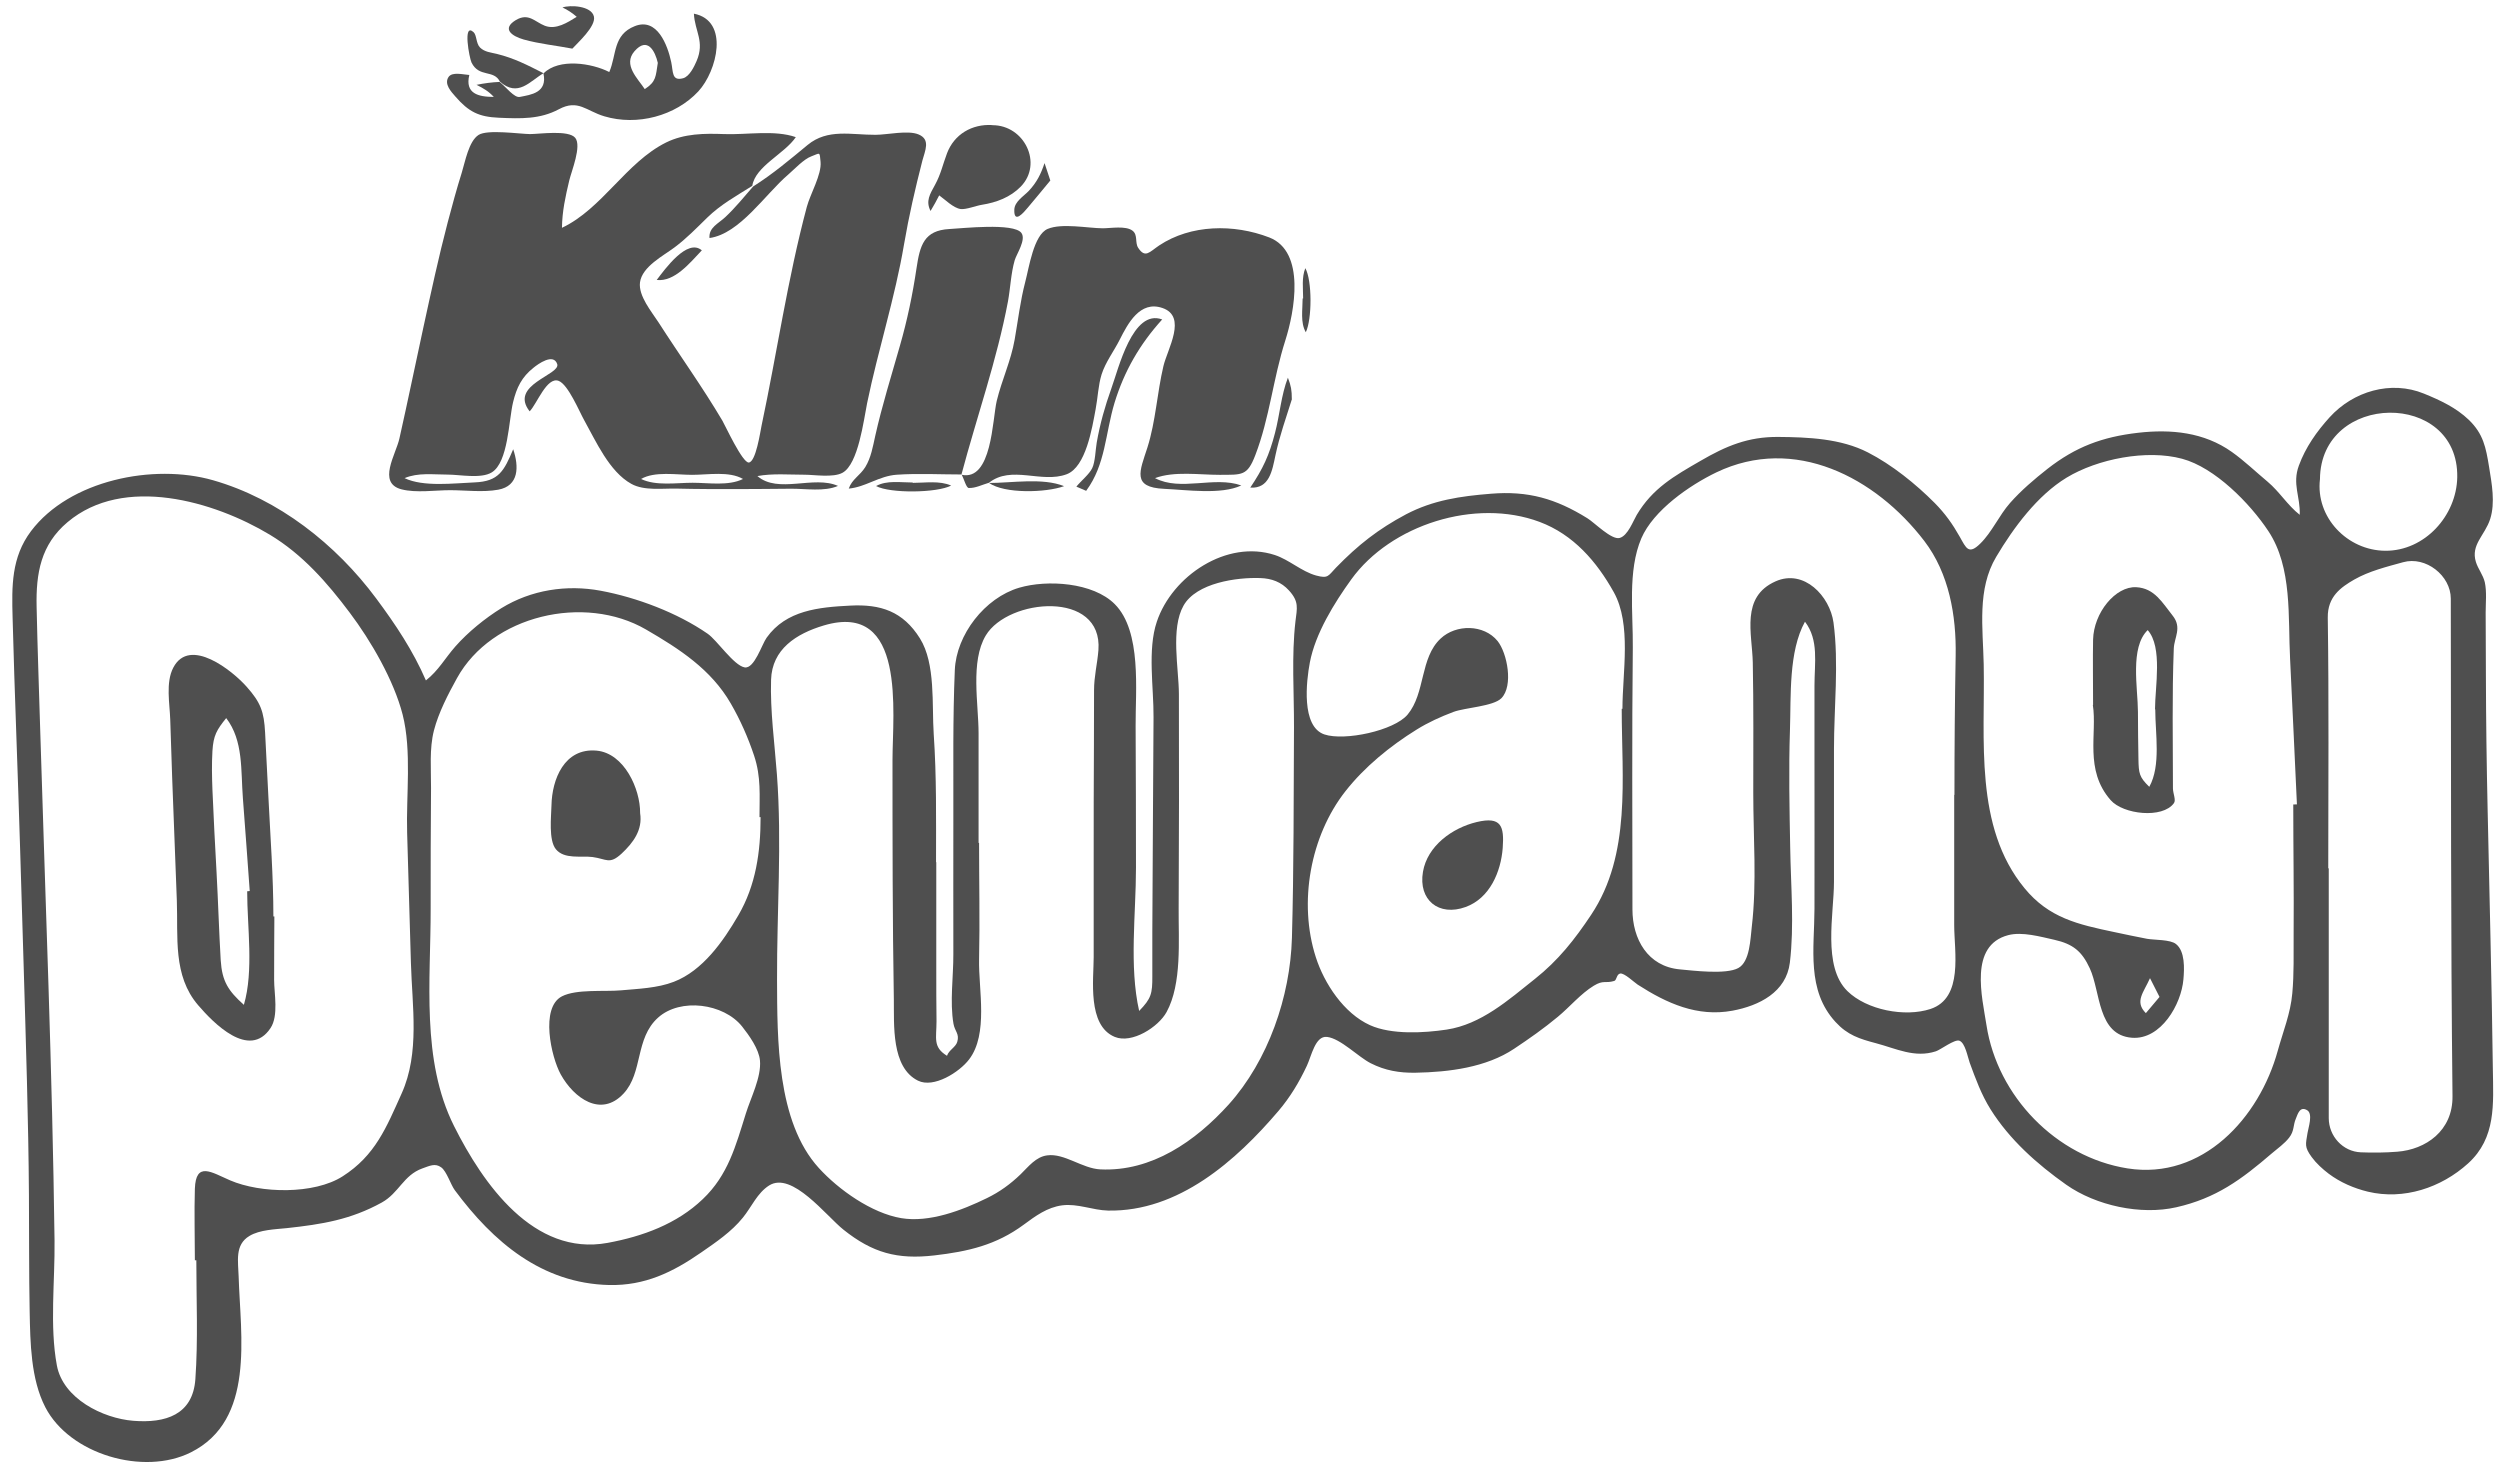 <svg width="186" height="109" viewBox="0 0 186 109" fill="none" xmlns="http://www.w3.org/2000/svg">
<path d="M69.659 64.152C69.659 66.818 69.659 69.484 69.659 72.15C69.659 73.428 69.659 74.698 69.677 75.976C69.677 77.245 69.387 77.898 70.457 78.551C70.593 78.125 71.101 77.916 71.219 77.517C71.4 76.91 71.038 76.738 70.938 76.166C70.657 74.543 70.938 72.639 70.929 70.989C70.929 67.58 70.92 64.17 70.929 60.761C70.938 57.134 70.883 53.48 71.038 49.853C71.147 47.224 73.269 44.476 75.836 43.724C77.913 43.116 81.324 43.325 82.939 44.948C84.962 46.979 84.472 51.413 84.49 54.015C84.508 57.533 84.517 61.051 84.517 64.569C84.517 67.988 84 71.887 84.753 75.214C85.651 74.29 85.742 73.936 85.733 72.612C85.733 71.506 85.733 70.4 85.733 69.302C85.751 66.528 85.76 63.762 85.778 60.988C85.796 58.449 85.805 55.91 85.823 53.362C85.841 51.159 85.361 48.348 86.068 46.254C87.211 42.844 91.275 40.124 94.849 41.294C95.919 41.647 96.835 42.518 97.915 42.817C98.822 43.062 98.804 42.853 99.394 42.237C101.044 40.541 102.532 39.372 104.609 38.265C106.632 37.205 108.664 36.914 110.932 36.733C113.698 36.506 115.758 37.105 118.098 38.556C118.633 38.882 119.894 40.188 120.502 40.024C121.109 39.861 121.509 38.755 121.772 38.311C122.96 36.316 124.565 35.418 126.507 34.294C128.421 33.179 130.063 32.489 132.303 32.508C134.516 32.526 136.956 32.626 138.97 33.659C140.757 34.575 142.526 35.999 143.941 37.422C144.712 38.202 145.275 38.991 145.81 39.943C146.281 40.777 146.463 41.303 147.334 40.441C148.204 39.589 148.731 38.347 149.547 37.422C150.382 36.479 151.343 35.663 152.332 34.883C154.436 33.242 156.405 32.508 159.071 32.199C161.521 31.918 163.979 32.154 166.047 33.623C166.981 34.285 167.825 35.101 168.705 35.835C169.603 36.588 170.193 37.594 171.1 38.302C171.154 36.951 170.528 36.017 171.036 34.639C171.535 33.278 172.36 32.109 173.322 31.048C175.073 29.116 177.876 28.273 180.352 29.289C181.549 29.778 182.738 30.331 183.681 31.238C184.76 32.281 184.951 33.288 185.187 34.738C185.386 35.98 185.659 37.395 185.268 38.619C184.878 39.834 183.808 40.523 184.207 41.811C184.37 42.337 184.742 42.772 184.869 43.316C185.024 44.023 184.933 44.857 184.933 45.574C184.942 47.16 184.951 48.747 184.951 50.325C184.96 53.607 185.005 56.889 185.078 60.172C185.214 66.628 185.386 73.084 185.468 79.539C185.504 82.142 185.722 84.653 183.627 86.557C181.613 88.38 178.828 89.296 176.17 88.661C175.127 88.407 174.12 87.972 173.259 87.328C172.796 86.975 172.333 86.557 171.989 86.086C171.435 85.324 171.544 85.152 171.68 84.291C171.744 83.892 172.088 82.885 171.671 82.613C171.109 82.251 170.945 82.912 170.818 83.212C170.592 83.728 170.71 84.136 170.31 84.644C169.966 85.088 169.458 85.442 169.031 85.805C166.755 87.763 164.877 89.151 161.911 89.822C159.271 90.42 155.951 89.704 153.729 88.144C151.561 86.612 149.511 84.789 148.096 82.532C147.406 81.425 146.989 80.274 146.544 79.059C146.39 78.624 146.209 77.581 145.773 77.427C145.429 77.3 144.367 78.107 144.032 78.216C142.453 78.732 141.084 78.016 139.578 77.617C138.344 77.291 137.455 77.01 136.566 76.039C134.389 73.673 134.988 70.581 134.997 67.607C134.997 63.917 135.006 60.235 134.997 56.545C134.997 54.704 134.997 52.855 134.997 51.014C134.997 49.3 135.333 47.623 134.29 46.254C133.065 48.475 133.256 51.776 133.174 54.278C133.074 57.225 133.138 60.172 133.192 63.119C133.237 65.902 133.5 68.858 133.165 71.624C132.893 73.818 130.888 74.824 128.892 75.196C126.28 75.677 124.012 74.652 121.844 73.256C121.581 73.084 120.837 72.367 120.538 72.431C120.257 72.494 120.293 72.929 120.094 72.984C119.413 73.183 119.313 72.893 118.579 73.337C117.608 73.927 116.783 74.924 115.903 75.65C114.869 76.511 113.771 77.282 112.655 78.025C110.569 79.421 107.802 79.766 105.308 79.811C104.11 79.83 103.049 79.648 101.979 79.104C101.063 78.642 99.738 77.263 98.731 77.146C97.852 77.046 97.579 78.56 97.226 79.304C96.654 80.519 95.992 81.625 95.121 82.65C91.964 86.358 87.674 90.166 82.44 90.067C81.288 90.039 80.19 89.531 79.029 89.677C77.913 89.822 77.034 90.475 76.163 91.118C74.113 92.632 72.026 93.113 69.514 93.403C66.756 93.721 64.915 93.213 62.756 91.49C61.477 90.475 58.928 87.12 57.223 88.199C56.334 88.761 55.916 89.803 55.263 90.601C54.429 91.635 53.268 92.424 52.179 93.177C50.038 94.663 47.979 95.661 45.321 95.606C40.314 95.489 36.695 92.406 33.838 88.552C33.538 88.153 33.23 87.138 32.822 86.848C32.368 86.521 31.969 86.739 31.425 86.929C30.01 87.437 29.692 88.752 28.404 89.468C26.091 90.746 23.941 91.091 21.347 91.372C20.476 91.463 19.333 91.49 18.562 91.952C17.446 92.614 17.727 93.857 17.755 94.972C17.891 99.424 18.997 105.653 14.199 108.056C10.688 109.815 5.182 108.21 3.368 104.692C2.289 102.597 2.252 99.886 2.207 97.583C2.153 94.7 2.171 91.826 2.153 88.942C2.116 83.284 1.926 77.626 1.763 71.968C1.59 66.156 1.418 60.335 1.209 54.523C1.11 51.667 1.01 48.811 0.937 45.954C0.874 43.615 0.837 41.475 2.307 39.517C5.173 35.718 11.423 34.466 15.841 35.727C20.73 37.123 25.003 40.505 27.987 44.522C29.429 46.462 30.726 48.403 31.688 50.624C32.631 49.88 33.094 48.992 33.874 48.103C34.826 47.024 36.087 46 37.303 45.247C39.516 43.887 42.147 43.479 44.687 43.95C47.371 44.449 50.401 45.592 52.651 47.151C53.349 47.632 54.592 49.509 55.399 49.654C56.125 49.781 56.678 47.94 57.041 47.441C58.492 45.401 60.923 45.175 63.264 45.057C65.522 44.939 67.183 45.483 68.443 47.496C69.623 49.382 69.323 52.447 69.468 54.605C69.686 57.787 69.641 60.952 69.641 64.143L69.659 64.152ZM14.616 93.766C14.616 93.766 14.535 93.766 14.498 93.766C14.498 91.998 14.444 90.221 14.498 88.443C14.571 86.385 15.732 87.219 17.12 87.818C19.397 88.797 23.37 88.879 25.492 87.519C27.923 85.968 28.749 83.874 29.883 81.353C31.243 78.333 30.663 74.852 30.572 71.642C30.472 68.414 30.382 65.195 30.291 61.967C30.209 59.193 30.645 55.865 29.955 53.163C29.302 50.615 27.597 47.677 26.027 45.592C24.34 43.343 22.517 41.258 20.086 39.789C15.913 37.277 9.201 35.328 5.028 38.846C3.033 40.523 2.67 42.654 2.724 45.147C2.788 48.248 2.906 51.358 2.996 54.459C3.377 67.063 3.894 79.684 4.058 92.297C4.094 95.28 3.686 98.653 4.23 101.582C4.683 104.048 7.641 105.526 9.917 105.707C12.303 105.898 14.344 105.272 14.535 102.616C14.743 99.687 14.607 96.704 14.607 93.766H14.616ZM72.816 62.711H72.843C72.843 65.603 72.906 68.505 72.843 71.397C72.797 73.609 73.55 76.928 72.099 78.823C71.373 79.775 69.468 80.981 68.298 80.401C66.294 79.412 66.529 76.203 66.502 74.389C66.402 68.441 66.402 62.484 66.402 56.536C66.402 53.045 67.455 44.694 61.286 46.535C59.227 47.151 57.44 48.303 57.368 50.57C57.295 52.9 57.631 55.294 57.803 57.624C58.184 62.72 57.794 67.797 57.812 72.893C57.83 77.273 57.776 83.457 60.923 86.902C62.402 88.525 64.851 90.257 67.046 90.629C69.142 90.982 71.573 90.048 73.423 89.142C74.376 88.679 75.174 88.099 75.936 87.364C76.516 86.802 77.061 86.068 77.913 85.959C79.192 85.787 80.517 86.938 81.868 87.002C85.678 87.183 88.935 84.916 91.42 82.169C94.359 78.896 95.992 74.153 96.119 69.792C96.264 64.569 96.246 59.338 96.273 54.115C96.282 51.522 96.083 48.801 96.382 46.226C96.5 45.247 96.663 44.767 95.901 43.932C95.33 43.298 94.604 43.035 93.769 43.008C92.019 42.944 89.016 43.361 88.055 45.057C87.084 46.77 87.701 49.735 87.71 51.63C87.728 56.953 87.719 62.285 87.692 67.607C87.674 69.946 87.946 73.183 86.794 75.296C86.186 76.411 84.218 77.672 82.939 77.146C80.88 76.293 81.37 72.857 81.37 71.207C81.37 68.695 81.37 66.192 81.37 63.681C81.37 60.943 81.37 58.213 81.388 55.475C81.388 54.106 81.388 52.737 81.397 51.367C81.397 50.298 81.642 49.4 81.723 48.366C82.059 43.887 75.011 44.504 73.342 47.278C72.181 49.219 72.806 52.383 72.806 54.559C72.806 57.279 72.806 59.999 72.806 62.72L72.816 62.711ZM170.619 59.854C170.71 59.854 170.8 59.855 170.891 59.845C170.719 56.246 170.564 52.637 170.383 49.037C170.22 45.927 170.564 42.228 168.768 39.517C167.408 37.458 164.786 34.783 162.346 34.131C159.716 33.423 156.06 34.14 153.756 35.536C151.579 36.86 149.81 39.254 148.522 41.421C147.08 43.833 147.533 46.725 147.588 49.445C147.697 55.031 146.862 61.514 150.626 66.084C152.441 68.296 154.59 68.777 157.312 69.348C158.119 69.52 158.926 69.692 159.743 69.847C160.305 69.946 161.466 69.892 161.893 70.236C162.573 70.771 162.518 72.059 162.446 72.866C162.292 74.716 160.777 77.372 158.618 77.209C156.042 77.01 156.296 73.809 155.479 72.041C154.89 70.771 154.237 70.236 152.84 69.919C151.815 69.692 150.445 69.302 149.411 69.575C146.481 70.345 147.47 74.172 147.796 76.284C148.604 81.534 152.958 86.086 158.291 86.929C163.87 87.809 168.097 83.166 169.467 78.17C169.857 76.756 170.419 75.387 170.546 73.909C170.682 72.449 170.637 70.962 170.646 69.502C170.673 66.292 170.619 63.082 170.619 59.873V59.854ZM56.597 60.797C56.597 60.797 56.542 60.797 56.506 60.797C56.506 59.174 56.633 57.814 56.107 56.227C55.662 54.886 55.082 53.571 54.374 52.347C52.914 49.808 50.546 48.276 48.061 46.834C43.48 44.177 36.586 45.773 34.001 50.452C33.339 51.649 32.631 53.009 32.286 54.342C31.933 55.711 32.078 57.234 32.069 58.63C32.041 61.623 32.041 64.606 32.041 67.598C32.051 72.939 31.316 78.859 33.783 83.783C35.933 88.072 39.706 93.485 45.213 92.469C47.816 91.989 50.356 91.064 52.288 89.214C54.175 87.419 54.737 85.252 55.49 82.849C55.853 81.679 56.651 80.147 56.542 78.905C56.47 78.052 55.726 77.019 55.209 76.366C53.839 74.652 50.619 74.217 48.959 75.713C47.235 77.263 47.852 79.793 46.392 81.362C44.714 83.166 42.7 81.707 41.72 79.938C41.004 78.642 40.178 74.96 41.811 74.126C42.89 73.573 44.968 73.791 46.192 73.682C47.489 73.564 48.904 73.519 50.129 73.047C52.279 72.222 53.812 70.028 54.928 68.106C56.243 65.857 56.588 63.364 56.588 60.797H56.597ZM145.392 59.138H145.411C145.411 55.674 145.438 52.238 145.501 48.783C145.556 45.8 145.011 42.663 143.17 40.251C139.533 35.5 133.5 32.363 127.695 35.146C125.699 36.107 123.014 37.966 122.116 40.052C121.082 42.473 121.509 45.628 121.481 48.194C121.409 54.677 121.454 61.169 121.454 67.661C121.454 69.865 122.588 71.905 124.983 72.122C125.972 72.213 128.412 72.521 129.328 72.023C130.199 71.551 130.226 69.847 130.335 68.931C130.716 65.694 130.443 62.266 130.443 59.002C130.443 55.765 130.471 52.528 130.407 49.291C130.362 47.133 129.491 44.413 132.104 43.252C134.226 42.309 136.14 44.358 136.412 46.317C136.82 49.337 136.448 52.655 136.448 55.693C136.448 59.002 136.448 62.303 136.448 65.612C136.448 67.997 135.578 71.896 137.446 73.736C138.88 75.142 141.719 75.695 143.624 75.069C146.1 74.253 145.392 70.799 145.392 68.813C145.392 65.585 145.392 62.366 145.392 59.138ZM120.656 52.737H120.71C120.71 50.044 121.4 46.453 120.066 44.059C118.796 41.783 117.064 39.77 114.542 38.828C109.762 37.041 103.466 39.045 100.536 43.107C99.267 44.866 97.861 47.133 97.452 49.291C97.189 50.678 96.799 54.051 98.532 54.641C100.038 55.148 103.729 54.36 104.727 53.163C106.061 51.558 105.634 48.947 107.186 47.505C108.328 46.435 110.397 46.435 111.422 47.695C112.138 48.593 112.61 51.023 111.703 51.948C111.104 52.555 109 52.646 108.147 52.963C107.186 53.326 106.26 53.743 105.389 54.287C103.43 55.502 101.525 57.053 100.101 58.866C97.48 62.203 96.591 67.163 97.897 71.216C98.523 73.174 99.983 75.396 101.933 76.275C103.53 76.992 105.943 76.856 107.63 76.602C110.197 76.212 112.22 74.407 114.188 72.839C115.939 71.451 117.164 69.892 118.388 68.051C121.373 63.572 120.656 57.896 120.656 52.746V52.737ZM173.222 64.606H173.259C173.259 70.799 173.259 76.992 173.259 83.184C173.259 84.526 174.302 85.678 175.644 85.732C176.551 85.769 177.458 85.76 178.365 85.687C180.452 85.524 182.502 84.155 182.466 81.543C182.329 69.212 182.366 56.88 182.339 44.54C182.339 42.826 180.479 41.357 178.792 41.829C177.549 42.173 176.261 42.491 175.163 43.116C174.157 43.697 173.168 44.386 173.186 45.945C173.277 52.165 173.222 58.386 173.222 64.597V64.606ZM172.605 35.654C172.27 38.492 174.646 40.958 177.467 40.977C180.397 40.995 182.765 38.374 182.819 35.509C182.937 29.017 172.651 29.144 172.605 35.654ZM160.668 74.172C160.351 73.537 160.151 73.156 159.96 72.775C159.489 73.845 158.79 74.516 159.652 75.377C159.979 74.988 160.314 74.598 160.668 74.172Z" fill="#4F4F4F"/>
<path d="M56.033 13.875C57.53 12.923 58.736 11.898 60.088 10.783C61.585 9.55 63.336 10.039 65.141 10.03C66.002 10.03 67.553 9.668 68.343 10.003C69.25 10.384 68.823 11.2 68.624 11.953C68.089 14.047 67.626 16.042 67.263 18.164C66.592 22.144 65.331 26.034 64.515 29.987C64.261 31.238 63.862 34.53 62.682 35.174C61.993 35.554 60.596 35.319 59.852 35.319C58.709 35.319 57.485 35.21 56.351 35.419C57.893 36.761 60.551 35.346 62.347 36.153C61.322 36.597 59.943 36.352 58.836 36.361C57.485 36.371 56.124 36.389 54.773 36.389C53.303 36.389 51.834 36.389 50.373 36.352C49.312 36.325 47.933 36.534 46.971 35.999C45.33 35.092 44.332 32.816 43.47 31.275C43.107 30.631 42.273 28.609 41.565 28.337C40.685 28.002 39.95 30.051 39.406 30.604C37.846 28.618 41.728 27.893 41.456 27.086C41.175 26.252 40.032 27.086 39.706 27.349C38.817 28.047 38.436 28.836 38.173 29.924C37.846 31.266 37.819 34.394 36.585 35.147C35.787 35.636 34.209 35.31 33.31 35.31C32.222 35.31 31.106 35.147 30.099 35.573C31.496 36.244 33.764 35.953 35.315 35.89C37.111 35.818 37.501 35.038 38.182 33.424C38.617 34.72 38.617 36.153 37.066 36.434C35.923 36.643 34.635 36.47 33.483 36.47C32.376 36.47 30.961 36.688 29.873 36.407C28.049 35.935 29.455 33.814 29.718 32.617C30.335 29.878 30.898 27.122 31.496 24.375C32.068 21.754 32.63 19.134 33.31 16.541C33.637 15.307 33.973 14.065 34.354 12.85C34.608 12.034 34.871 10.511 35.605 10.039C36.268 9.613 38.653 9.967 39.434 9.976C40.123 9.976 42.309 9.649 42.799 10.257C43.289 10.864 42.518 12.732 42.354 13.421C42.064 14.646 41.828 15.706 41.81 16.949C44.803 15.534 46.581 12.079 49.557 10.601C50.917 9.931 52.405 9.921 53.883 9.976C55.58 10.039 57.612 9.649 59.208 10.203C58.383 11.436 56.188 12.37 55.97 13.829C54.791 14.573 53.63 15.208 52.623 16.187C51.824 16.967 51.081 17.737 50.183 18.408C49.366 19.025 47.77 19.832 47.615 21.011C47.489 22.017 48.477 23.187 48.994 23.985C50.563 26.433 52.269 28.799 53.748 31.302C53.938 31.619 55.244 34.467 55.716 34.412C56.242 34.349 56.559 32.145 56.659 31.674C57.811 26.242 58.591 20.775 60.025 15.398C60.279 14.437 61.14 12.986 61.05 12.043C60.977 11.245 61.022 11.39 60.378 11.626C59.798 11.835 59.108 12.587 58.646 12.986C56.931 14.446 55.045 17.393 52.786 17.71C52.722 16.93 53.43 16.649 53.965 16.151C54.709 15.453 55.353 14.655 56.024 13.884L56.033 13.875ZM51.525 35.917C52.704 35.917 54.201 36.171 55.281 35.636C54.246 35.038 52.686 35.328 51.489 35.328C50.328 35.328 48.704 35.047 47.697 35.636C48.795 36.171 50.328 35.917 51.534 35.917H51.525Z" fill="#4F4F4F"/>
<path d="M71.527 35.319C73.804 35.836 73.831 31.193 74.158 29.824C74.53 28.282 75.219 26.832 75.491 25.263C75.745 23.821 75.909 22.389 76.281 20.965C76.562 19.913 76.906 17.465 77.95 17.03C79.002 16.586 80.925 16.976 82.041 16.985C82.639 16.985 83.764 16.776 84.263 17.166C84.671 17.483 84.426 18.046 84.68 18.436C85.206 19.242 85.524 18.744 86.24 18.263C88.599 16.695 91.792 16.649 94.432 17.665C97.162 18.726 96.309 23.196 95.62 25.354C94.722 28.165 94.459 31.093 93.397 33.859C92.799 35.418 92.427 35.319 90.74 35.328C89.207 35.328 87.374 35.038 85.932 35.572C87.837 36.579 90.341 35.4 92.354 36.117C90.849 36.824 88.281 36.443 86.621 36.37C84.181 36.262 84.798 35.065 85.37 33.288C85.987 31.338 86.086 29.235 86.558 27.24C86.857 25.97 88.345 23.549 86.485 22.915C84.807 22.334 83.9 24.102 83.311 25.263C82.884 26.115 82.249 26.941 81.959 27.856C81.705 28.672 81.678 29.606 81.514 30.45C81.26 31.81 80.798 34.738 79.365 35.282C77.487 35.99 75.237 34.575 73.559 35.935L73.577 35.917C73.079 36.062 72.57 36.325 72.081 36.307C71.89 36.307 71.727 35.654 71.546 35.3L71.527 35.319Z" fill="#4F4F4F"/>
<path d="M71.546 35.301C69.941 35.301 68.326 35.21 66.721 35.319C65.396 35.409 64.416 36.235 63.147 36.352C63.391 35.645 63.981 35.391 64.38 34.748C64.806 34.049 64.942 33.224 65.115 32.444C65.623 30.169 66.321 27.956 66.956 25.717C67.501 23.822 67.9 21.908 68.19 19.95C68.444 18.254 68.743 17.139 70.639 17.039C71.555 16.994 75.419 16.559 75.991 17.329C76.363 17.837 75.628 18.898 75.492 19.369C75.211 20.349 75.175 21.428 74.993 22.425C74.177 26.768 72.662 31.048 71.528 35.319L71.546 35.301Z" fill="#4F4F4F"/>
<path d="M40.441 5.46C41.584 4.308 44.042 4.698 45.33 5.36C45.884 4.073 45.593 2.586 47.235 1.942C48.886 1.289 49.666 3.338 49.938 4.617C50.093 5.342 49.965 6.049 50.818 5.823C51.299 5.696 51.653 4.943 51.825 4.544C52.451 3.093 51.689 2.323 51.626 1.017C54.292 1.543 53.349 5.297 51.952 6.802C50.256 8.624 47.407 9.386 44.958 8.652C43.616 8.253 43.008 7.364 41.584 8.126C40.178 8.878 38.754 8.833 37.121 8.76C35.624 8.697 34.871 8.325 33.874 7.174C33.583 6.838 33.012 6.249 33.375 5.723C33.656 5.324 34.463 5.551 34.917 5.578C34.581 6.965 35.588 7.21 36.74 7.21C36.341 6.784 35.978 6.575 35.452 6.312C36.032 6.194 36.577 6.122 37.166 6.095L37.148 6.077C37.665 6.485 38.264 7.301 38.681 7.21C39.489 7.047 40.749 6.911 40.432 5.451L40.414 5.469L40.441 5.46ZM48.941 4.68C48.75 3.828 48.178 2.685 47.199 3.819C46.337 4.825 47.453 5.841 47.97 6.63C48.832 6.068 48.777 5.696 48.941 4.68Z" fill="#4F4F4F"/>
<path d="M73.831 9.314C76.207 9.305 77.614 12.17 75.945 13.883C75.164 14.681 74.139 15.062 73.06 15.235C72.633 15.298 71.872 15.606 71.472 15.552C70.928 15.479 70.302 14.836 69.876 14.536C69.676 14.935 69.468 15.307 69.232 15.697C68.86 14.954 69.177 14.464 69.568 13.748C70.003 12.95 70.139 12.251 70.457 11.408C70.992 9.985 72.325 9.214 73.822 9.305L73.831 9.314Z" fill="#4F4F4F"/>
<path d="M42.591 3.62C41.403 3.393 40.133 3.266 38.962 2.94C38.046 2.677 37.33 2.133 38.373 1.498C39.325 0.927 39.788 1.625 40.532 1.915C41.366 2.241 42.228 1.67 42.908 1.253C42.591 0.972 42.237 0.736 41.847 0.555C42.428 0.355 43.997 0.428 44.187 1.226C44.36 1.96 42.954 3.202 42.582 3.62H42.591Z" fill="#4F4F4F"/>
<path d="M80.826 36.525C80.445 36.361 80.263 36.289 80.082 36.207C80.4 35.799 81.044 35.291 81.261 34.829C81.488 34.358 81.506 33.442 81.597 32.925C81.842 31.529 82.205 30.241 82.685 28.899C83.212 27.457 84.264 22.951 86.468 23.767C84.799 25.608 83.647 27.602 82.921 29.969C82.232 32.254 82.259 34.557 80.817 36.506L80.826 36.525Z" fill="#4F4F4F"/>
<path d="M37.194 6.077C36.741 5.152 35.643 5.796 35.081 4.653C34.927 4.336 34.41 1.661 35.226 2.386C35.48 2.613 35.407 3.23 35.716 3.538C36.061 3.873 36.514 3.901 36.959 4.009C38.274 4.336 39.226 4.835 40.442 5.451L40.46 5.433C39.435 6.022 38.546 7.283 37.176 6.059L37.194 6.077Z" fill="#4F4F4F"/>
<path d="M96.12 29.688C95.684 31.075 95.195 32.453 94.895 33.868C94.65 35.028 94.442 36.37 93.018 36.28C93.961 34.883 94.433 33.868 94.859 32.218C95.213 30.867 95.322 29.38 95.82 28.101C96.056 28.709 96.111 29.044 96.111 29.688H96.12Z" fill="#4F4F4F"/>
<path d="M78.15 13.421C77.587 14.101 77.034 14.781 76.463 15.452C76.181 15.788 75.419 16.713 75.465 15.588C75.492 14.99 76.163 14.6 76.544 14.201C77.143 13.557 77.442 12.95 77.714 12.134C77.814 12.433 77.914 12.741 78.141 13.421H78.15Z" fill="#4F4F4F"/>
<path d="M67.899 35.926C68.833 35.926 69.904 35.745 70.766 36.126C69.713 36.679 66.23 36.724 65.178 36.162C65.985 35.718 67.001 35.899 67.908 35.899C67.908 35.899 67.908 35.917 67.908 35.926H67.899Z" fill="#4F4F4F"/>
<path d="M73.559 35.935C75.255 35.935 77.586 35.527 79.165 36.171C77.822 36.66 74.729 36.751 73.577 35.926L73.559 35.944V35.935Z" fill="#4F4F4F"/>
<path d="M96.953 22.207C96.953 21.455 96.835 20.648 97.116 19.95C97.633 20.875 97.615 23.776 97.152 24.719C96.735 23.994 96.916 23.033 96.916 22.207C96.934 22.207 96.943 22.207 96.962 22.207H96.953Z" fill="#4F4F4F"/>
<path d="M20.413 68.178C20.413 69.756 20.385 71.333 20.395 72.911C20.395 73.918 20.739 75.559 20.131 76.484C18.544 78.877 15.85 76.076 14.743 74.788C12.847 72.585 13.256 69.701 13.156 66.99C13.038 63.962 12.92 60.942 12.811 57.914C12.757 56.454 12.711 55.003 12.666 53.544C12.63 52.365 12.312 50.778 12.893 49.672C14.117 47.333 17.31 49.917 18.344 51.086C19.397 52.265 19.642 52.954 19.723 54.495C19.805 56.091 19.887 57.678 19.968 59.274C20.113 62.239 20.34 65.213 20.34 68.187C20.367 68.187 20.395 68.187 20.413 68.187V68.178ZM18.408 66.31C18.462 66.31 18.526 66.301 18.58 66.292C18.408 63.998 18.254 61.695 18.072 59.401C17.909 57.297 18.118 55.112 16.83 53.426C16.122 54.305 15.877 54.713 15.805 55.874C15.75 56.835 15.768 57.796 15.805 58.757C15.886 60.815 16.004 62.874 16.113 64.932C16.231 67.099 16.294 69.275 16.421 71.442C16.521 73.029 16.993 73.727 18.145 74.761C18.889 72.213 18.39 68.967 18.39 66.31H18.408Z" fill="#4F4F4F"/>
<path d="M155.725 52.446C155.725 50.606 155.698 49.101 155.725 47.596C155.771 45.583 157.394 43.606 158.936 43.688C160.306 43.76 160.887 44.857 161.649 45.809C162.356 46.698 161.766 47.414 161.73 48.248C161.594 51.712 161.667 55.185 161.667 58.657C161.667 59.029 161.912 59.528 161.739 59.755C160.896 60.924 157.966 60.598 157.031 59.528C155.054 57.27 156.043 54.595 155.707 52.446H155.725ZM160.342 52.773H160.333C160.333 51.105 160.914 48.158 159.789 46.879C158.456 48.176 159.054 51.168 159.063 52.954C159.063 54.124 159.081 55.303 159.1 56.472C159.118 57.551 159.163 57.814 159.907 58.54C160.787 56.962 160.351 54.568 160.351 52.773H160.342Z" fill="#4F4F4F"/>
<path d="M47.625 60.498C47.824 61.75 47.108 62.702 46.246 63.509C45.339 64.343 45.148 63.908 44.087 63.763C43.234 63.654 41.992 63.953 41.357 63.182C40.803 62.502 41.012 60.752 41.03 59.918C41.066 57.987 41.983 55.629 44.386 55.847C46.445 56.037 47.643 58.712 47.625 60.489V60.498Z" fill="#4F4F4F"/>
<path d="M111.802 63.091C111.666 64.869 110.84 66.827 109.044 67.48C107.058 68.205 105.506 66.972 105.869 64.859C106.196 62.937 108.046 61.595 109.87 61.16C111.702 60.725 111.92 61.468 111.802 63.091Z" fill="#4F4F4F"/>
<path d="M52.216 18.626C51.336 19.55 50.193 20.983 48.859 20.829C49.467 20.031 51.136 17.701 52.216 18.626Z" fill="#4F4F4F"/>
</svg>
